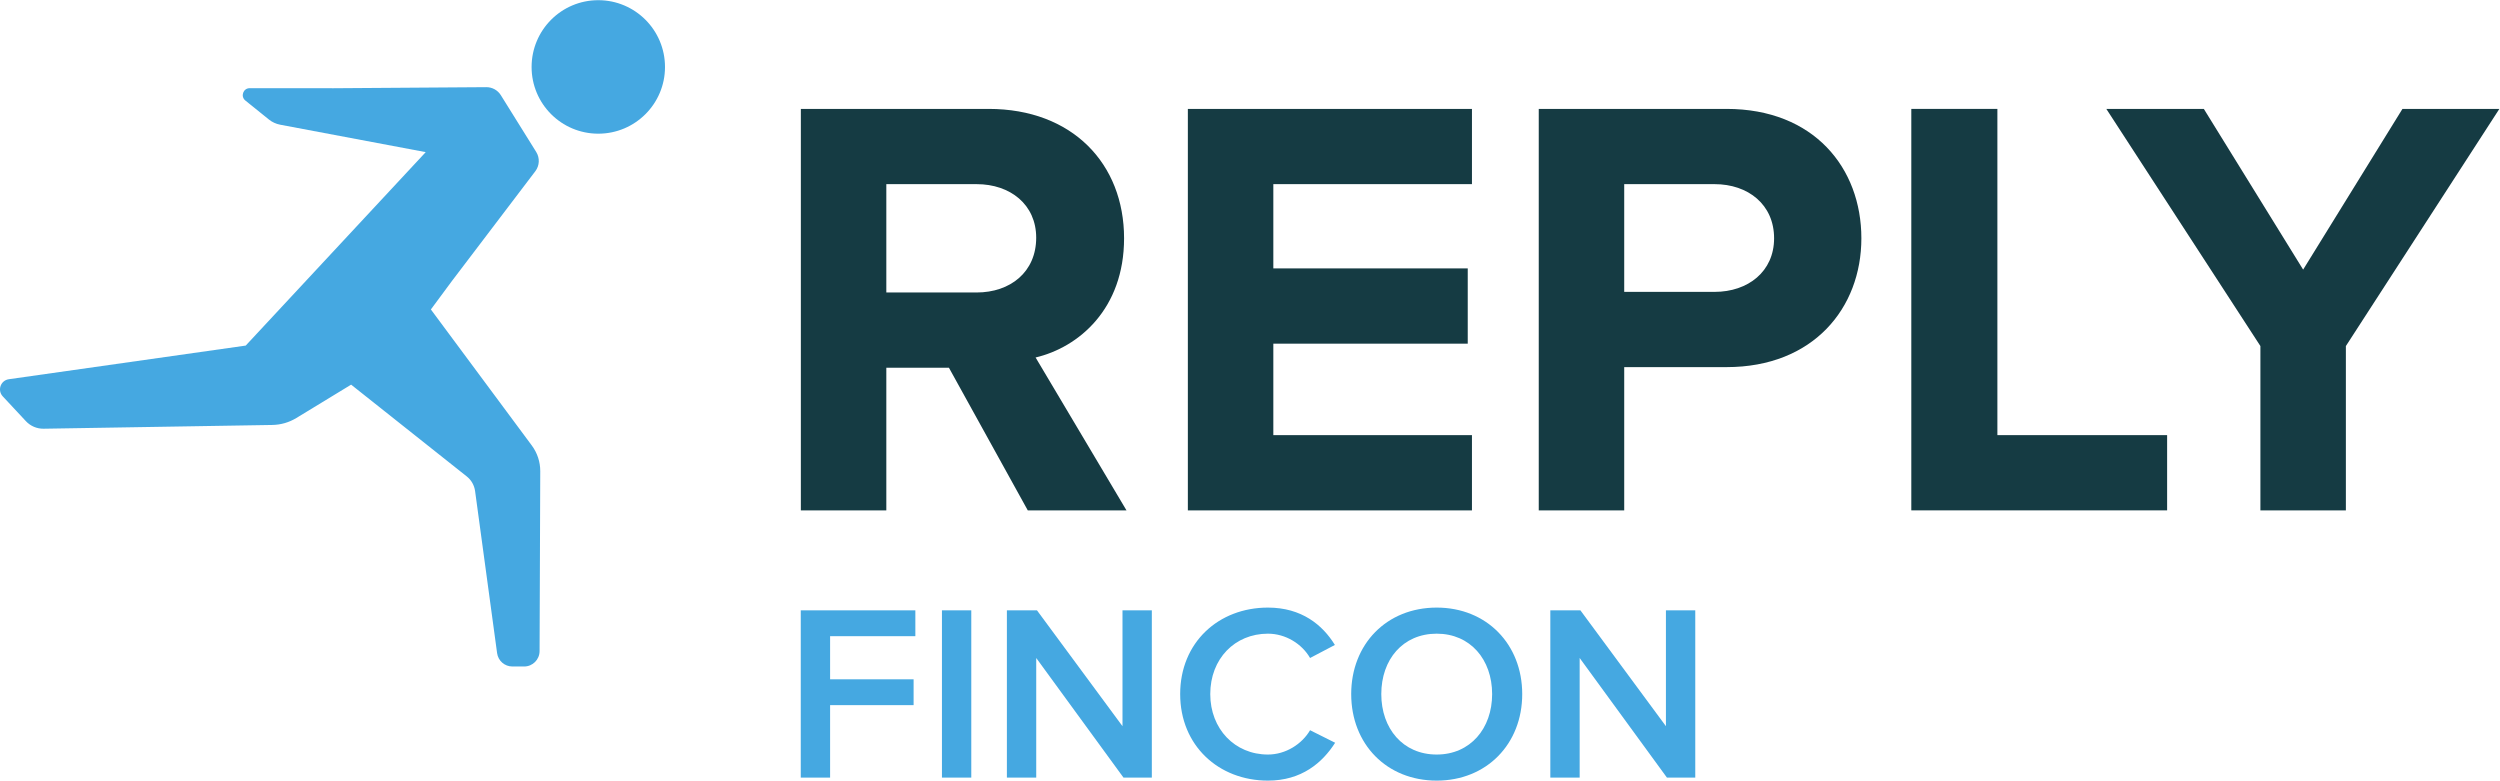 <?xml version="1.0" encoding="UTF-8" standalone="no"?>
<svg
   xmlns:dc="http://purl.org/dc/elements/1.1/"
   xmlns:cc="http://creativecommons.org/ns#"
   xmlns:rdf="http://www.w3.org/1999/02/22-rdf-syntax-ns#"
   xmlns:svg="http://www.w3.org/2000/svg"
   xmlns="http://www.w3.org/2000/svg"
   xmlns:sodipodi="http://sodipodi.sourceforge.net/DTD/sodipodi-0.dtd"
   xmlns:inkscape="http://www.inkscape.org/namespaces/inkscape"
   version="1.1"
   id="svg2"
   xml:space="preserve"
   width="818.627"
   height="255.613"
   viewBox="0 0 818.627 255.613"
   sodipodi:docname="Fincon Reply - LOGO RGB.eps"><defs
     id="defs6" /><sodipodi:namedview
     pagecolor="#ffffff"
     bordercolor="#666666"
     borderopacity="1"
     objecttolerance="10"
     gridtolerance="10"
     guidetolerance="10"
     inkscape:pageopacity="0"
     inkscape:pageshadow="2"
     inkscape:window-width="640"
     inkscape:window-height="480"
     id="namedview4" /><g
     id="g10"
     inkscape:groupmode="layer"
     inkscape:label="ink_ext_XXXXXX"
     transform="matrix(1.333,0,0,-1.333,0,255.613)"><g
       id="g12"
       transform="scale(0.1)"><path
         d="m 1469.7,1917.11 c -90.61,0 -163.85,-73.45 -163.85,-164.16 0,-90.43 73.24,-163.77 163.85,-163.77 90.43,0 163.87,73.34 163.87,163.77 0,90.71 -73.44,164.16 -163.87,164.16"
         style="fill:#45a8e1;fill-opacity:1;fill-rule:nonzero;stroke:none"
         id="path14" /><path
         d="m 1110.29,1227.45 204.75,269.53 c 10.46,13.78 11.33,32.59 2.18,47.28 l -86.96,139.54 c -7.68,12.3 -21.18,19.74 -35.68,19.65 l -375.346,-2.63 v 0 l -205.789,0.15 c -16.113,0.01 -23.273,-20.25 -10.734,-30.36 l 57.668,-46.5 c 8.113,-6.54 17.723,-10.98 27.957,-12.9 L 1045.78,1543.86 603.621,1068.67 21.668,986.004 C 1.512,983.141 -7.094,958.797 6.793,943.902 L 63.629,882.961 c 11.25,-12.063 27.082,-18.789 43.566,-18.531 l 561.797,9.23 c 20.809,0.34 41.153,6.231 58.926,17.051 l 134.609,81.973 284.093,-225.485 c 11.19,-8.89 18.5,-21.75 20.43,-35.91 l 54.08,-398.187 c 2.55,-18.774 18.58,-32.77 37.53,-32.77 h 28.93 c 20.86,0 37.8,16.867 37.88,37.727 l 1.66,441.89 c 0.08,22.801 -7.21,45.02 -20.81,63.332 l -247.87,334.099 51.84,70.07"
         style="fill:#45a8e1;fill-opacity:1;fill-rule:nonzero;stroke:none"
         id="path16" /><path
         d="m 2545.41,1333.64 c 0,81.33 -63.58,131.59 -146.38,131.59 h -221.78 v -266.14 h 221.78 c 82.8,0 146.38,50.27 146.38,134.55 z m -20.7,-669.781 -193.69,350.411 H 2177.25 V 663.859 h -209.96 v 986.201 h 461.32 c 205.52,0 332.67,-134.55 332.67,-317.89 0,-172.99 -110.89,-267.62 -217.35,-292.76 L 2767.2,663.859 h -242.49"
         style="fill:#153b43;fill-opacity:1;fill-rule:nonzero;stroke:none"
         id="path18" /><path
         d="m 2917.96,663.859 v 986.201 h 697.89 v -184.83 h -487.92 v -207 H 3605.5 V 1073.42 H 3127.93 V 848.672 h 487.92 V 663.859 h -697.89"
         style="fill:#153b43;fill-opacity:1;fill-rule:nonzero;stroke:none"
         id="path20" /><path
         d="m 4358.05,1332.17 c 0,82.8 -63.58,133.06 -146.37,133.06 h -221.8 v -264.66 h 221.8 c 82.79,0 146.37,50.28 146.37,131.6 z M 3779.93,663.859 v 986.201 h 461.31 c 214.39,0 331.2,-144.91 331.2,-317.89 0,-171.52 -118.28,-316.42 -331.2,-316.42 H 3989.88 V 663.859 h -209.95"
         style="fill:#153b43;fill-opacity:1;fill-rule:nonzero;stroke:none"
         id="path22" /><path
         d="m 4695.13,663.859 v 986.201 h 211.44 V 848.672 h 416.95 V 663.859 h -628.39"
         style="fill:#153b43;fill-opacity:1;fill-rule:nonzero;stroke:none"
         id="path24" /><path
         d="M 5552.68,663.859 V 1067.5 l -378.51,582.56 h 239.53 l 243.96,-394.78 243.96,394.78 h 238.05 L 5762.63,1067.5 V 663.859 h -209.95"
         style="fill:#153b43;fill-opacity:1;fill-rule:nonzero;stroke:none"
         id="path26" /><path
         d="M 1967.06,7.391 V 418.262 h 281.5 v -63.453 h -209.43 v -105.95 h 205.12 V 185.41 H 2039.13 V 7.391 h -72.07"
         style="fill:#45a8e1;fill-opacity:1;fill-rule:nonzero;stroke:none"
         id="path28" /><path
         d="M 2313.88,7.391 V 418.262 h 72.07 V 7.391 h -72.07"
         style="fill:#45a8e1;fill-opacity:1;fill-rule:nonzero;stroke:none"
         id="path30" /><path
         d="M 2759.86,7.391 2545.49,301.219 V 7.391 h -72.07 V 418.262 h 73.92 l 210.06,-284.59 v 284.59 h 72.07 V 7.391 h -69.61"
         style="fill:#45a8e1;fill-opacity:1;fill-rule:nonzero;stroke:none"
         id="path32" /><path
         d="m 2899.09,212.52 c 0,126.89 94.25,212.519 215.6,212.519 82.54,0 134.29,-42.508 164.47,-91.789 l -60.98,-32.031 c -19.72,34.492 -59.76,59.75 -103.49,59.75 -81.31,0 -141.68,-61.598 -141.68,-148.449 0,-85.629 60.37,-148.461 141.68,-148.461 43.73,0 83.77,25.871 103.49,59.761 l 61.6,-30.8 C 3248.37,43.73 3197.23,0 3114.69,0 c -121.35,0 -215.6,86.238 -215.6,212.52"
         style="fill:#45a8e1;fill-opacity:1;fill-rule:nonzero;stroke:none"
         id="path34" /><path
         d="m 3665.42,212.52 c 0,85.011 -53.6,148.449 -136.14,148.449 -83.16,0 -136.13,-63.438 -136.13,-148.449 0,-84.399 52.97,-148.461 136.13,-148.461 82.54,0 136.14,64.062 136.14,148.461 z m -346.19,0 c 0,122.582 86.85,212.519 210.05,212.519 122.58,0 210.06,-89.937 210.06,-212.519 C 3739.34,89.93 3651.86,0 3529.28,0 3406.08,0 3319.23,89.93 3319.23,212.52"
         style="fill:#45a8e1;fill-opacity:1;fill-rule:nonzero;stroke:none"
         id="path36" /><path
         d="M 4094.8,7.391 3880.44,301.219 V 7.391 h -72.07 V 418.262 h 73.91 l 210.06,-284.59 v 284.59 h 72.07 V 7.391 h -69.61"
         style="fill:#45a8e1;fill-opacity:1;fill-rule:nonzero;stroke:none"
         id="path38" /></g></g></svg>
